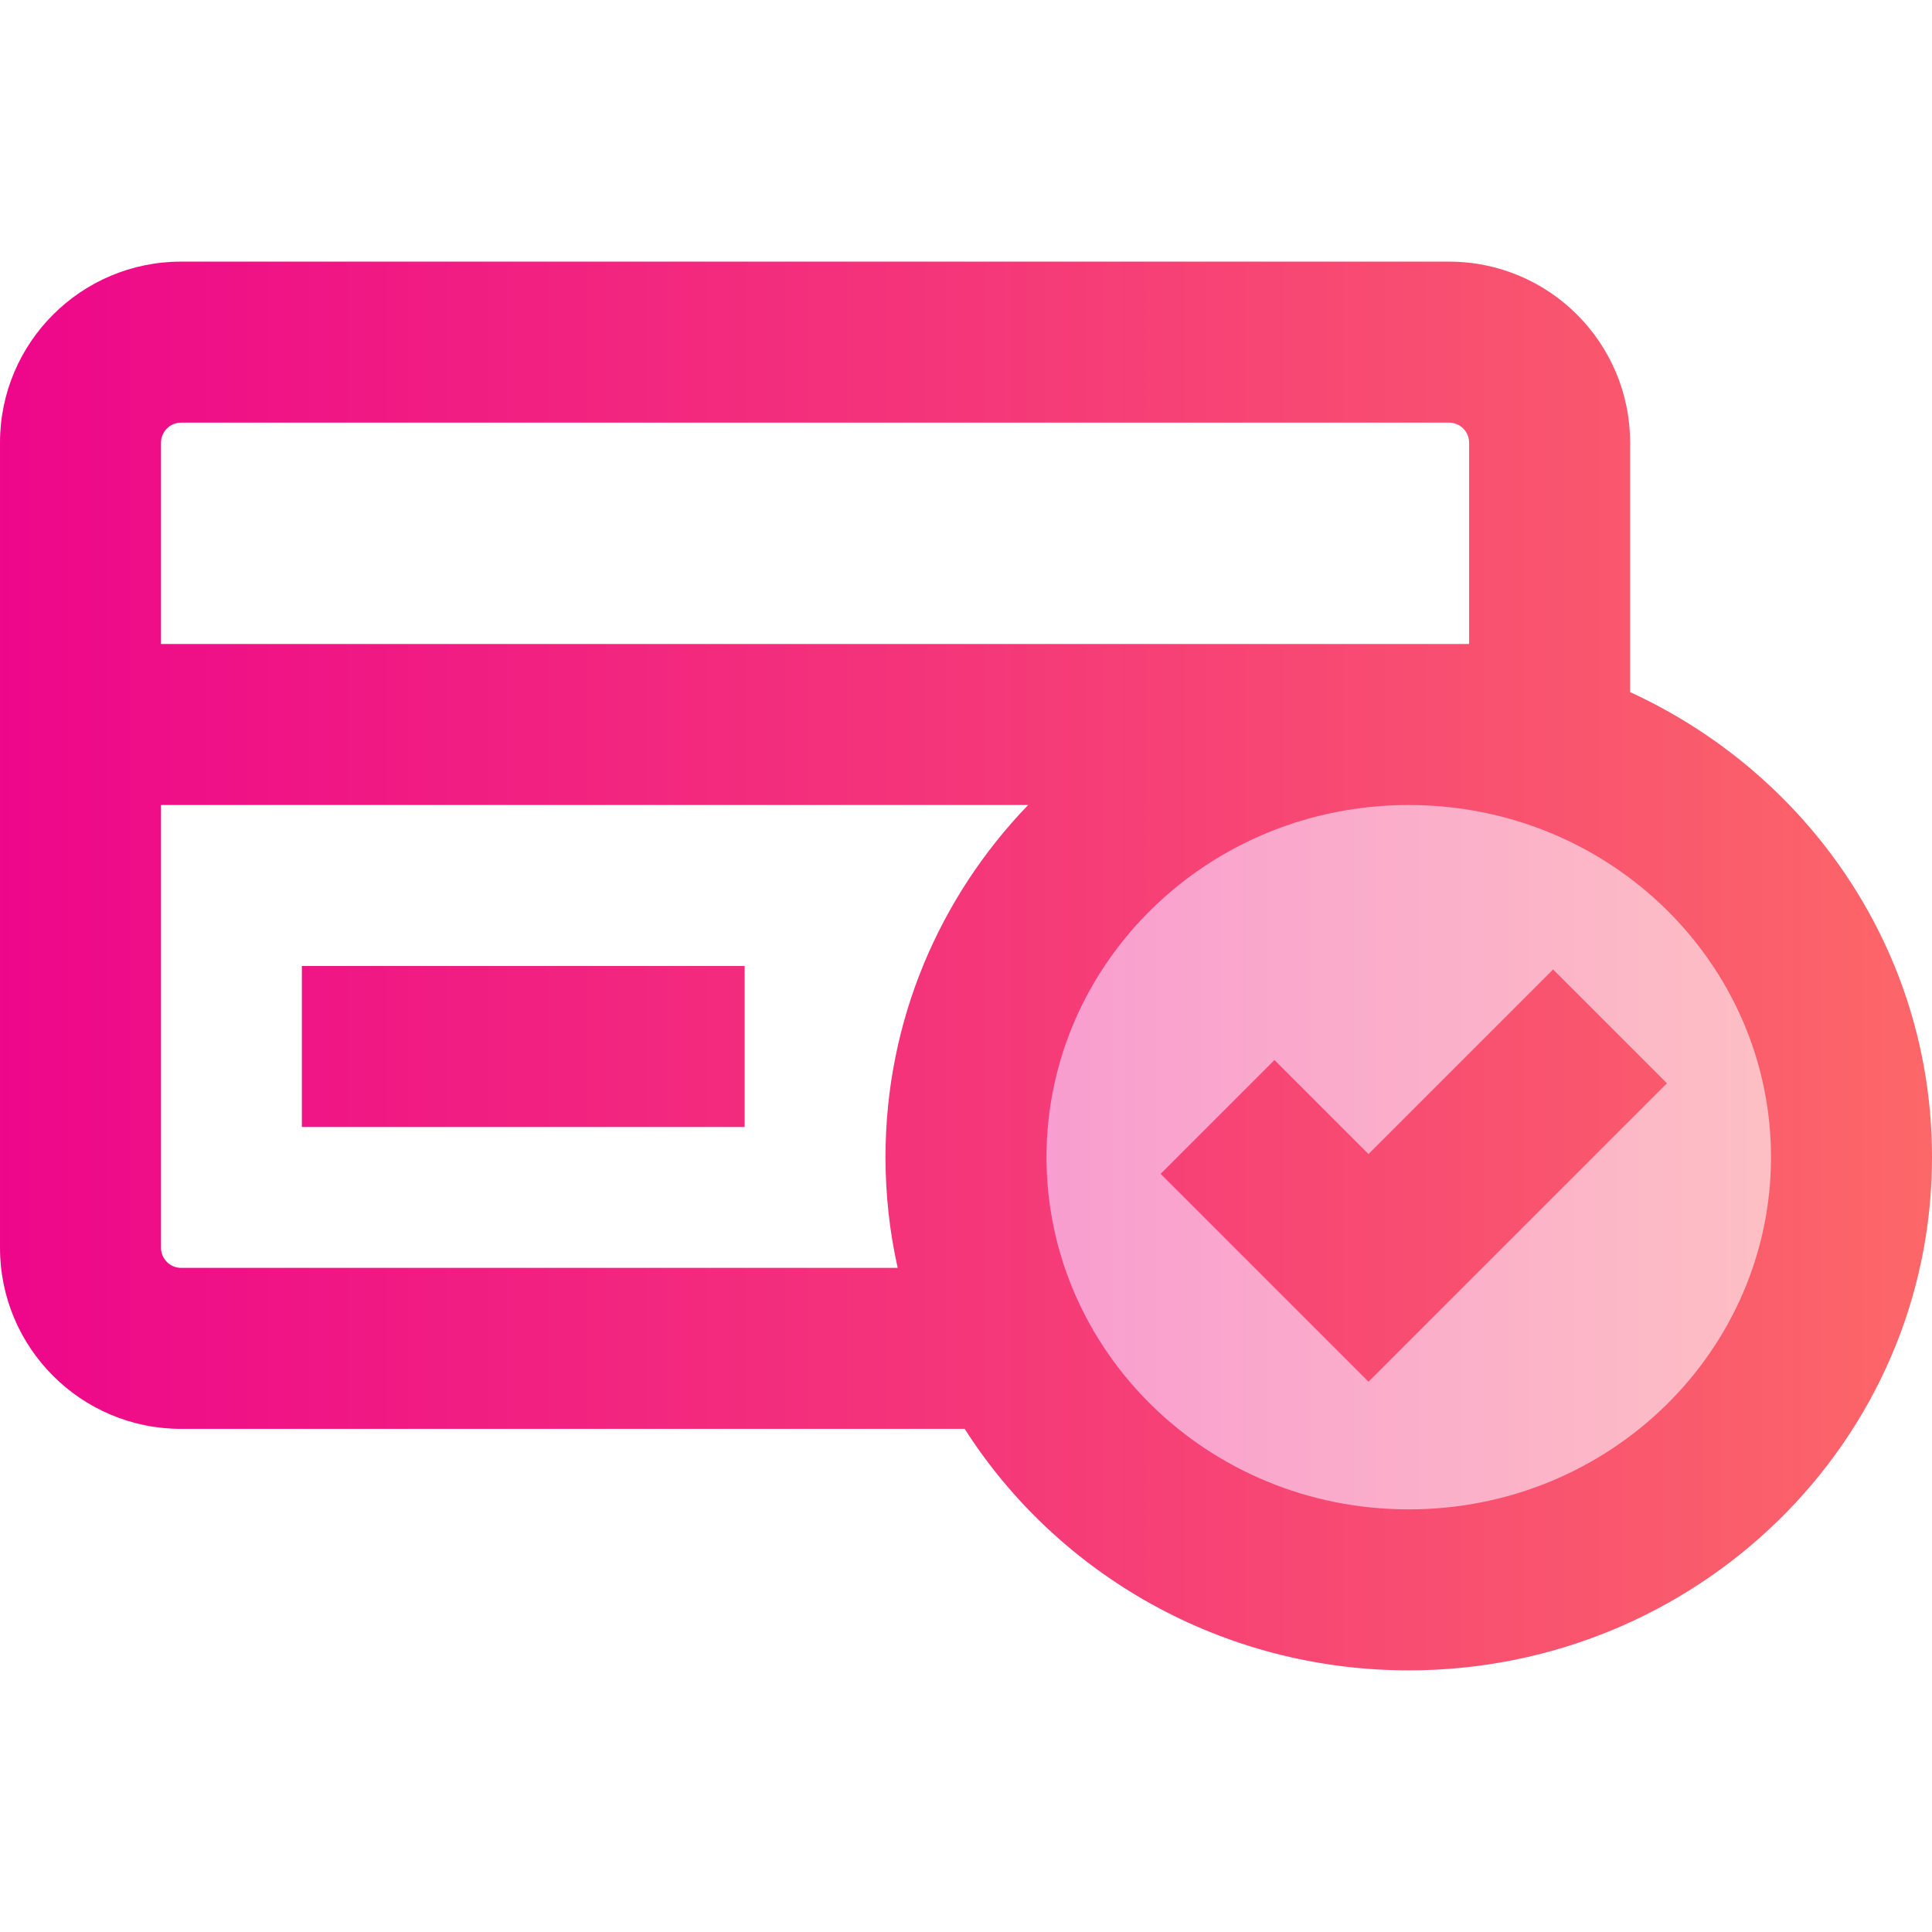 <svg width="96" height="96" viewBox="0 0 96 96" fill="none" xmlns="http://www.w3.org/2000/svg">
<path opacity="0.4" d="M92 57.5C92 69.374 82.15 79 70 79C57.85 79 48 69.374 48 57.5C48 45.626 57.85 36 70 36C82.15 36 92 45.626 92 57.5Z" fill="url(#paint0_linear_4157_131)"/>
<path d="M15 56H37V48H15V56Z" fill="url(#paint1_linear_4157_131)"/>
<path d="M68 68.657L82.829 53.828L77.172 48.172L68 57.343L63.328 52.672L57.672 58.328L68 68.657Z" fill="url(#paint2_linear_4157_131)"/>
<path fill-rule="evenodd" clip-rule="evenodd" d="M0 22C0 17.029 4.029 13 9 13H72C76.971 13 81 17.029 81 22V34.391C89.833 38.442 96 47.225 96 57.5C96 71.669 84.272 83 70 83C60.736 83 52.543 78.226 47.935 71H9C4.029 71 0 66.971 0 62V22ZM73 22V32H8V22C8 21.448 8.448 21 9 21H72C72.552 21 73 21.448 73 22ZM8 40H51.088C46.701 44.554 44 50.7 44 57.5C44 59.391 44.209 61.231 44.605 63H9C8.448 63 8 62.552 8 62V40ZM52 57.5C52 47.921 59.972 40 70 40C80.028 40 88 47.921 88 57.5C88 67.079 80.028 75 70 75C59.972 75 52 67.079 52 57.5Z" fill="url(#paint3_linear_4157_131)"/>
<defs>
<linearGradient id="paint0_linear_4157_131" x1="92" y1="57.5" x2="48" y2="57.5" gradientUnits="userSpaceOnUse">
<stop stop-color="#FC6768"/>
<stop offset="1" stop-color="#ED028C"/>
</linearGradient>
<linearGradient id="paint1_linear_4157_131" x1="96" y1="57.5" x2="-4" y2="57.5" gradientUnits="userSpaceOnUse">
<stop stop-color="#FC6768"/>
<stop offset="1" stop-color="#ED028C"/>
</linearGradient>
<linearGradient id="paint2_linear_4157_131" x1="96" y1="57.5" x2="-4" y2="57.5" gradientUnits="userSpaceOnUse">
<stop stop-color="#FC6768"/>
<stop offset="1" stop-color="#ED028C"/>
</linearGradient>
<linearGradient id="paint3_linear_4157_131" x1="96" y1="57.5" x2="-4" y2="57.5" gradientUnits="userSpaceOnUse">
<stop stop-color="#FC6768"/>
<stop offset="1" stop-color="#ED028C"/>
</linearGradient>
</defs>
</svg>
